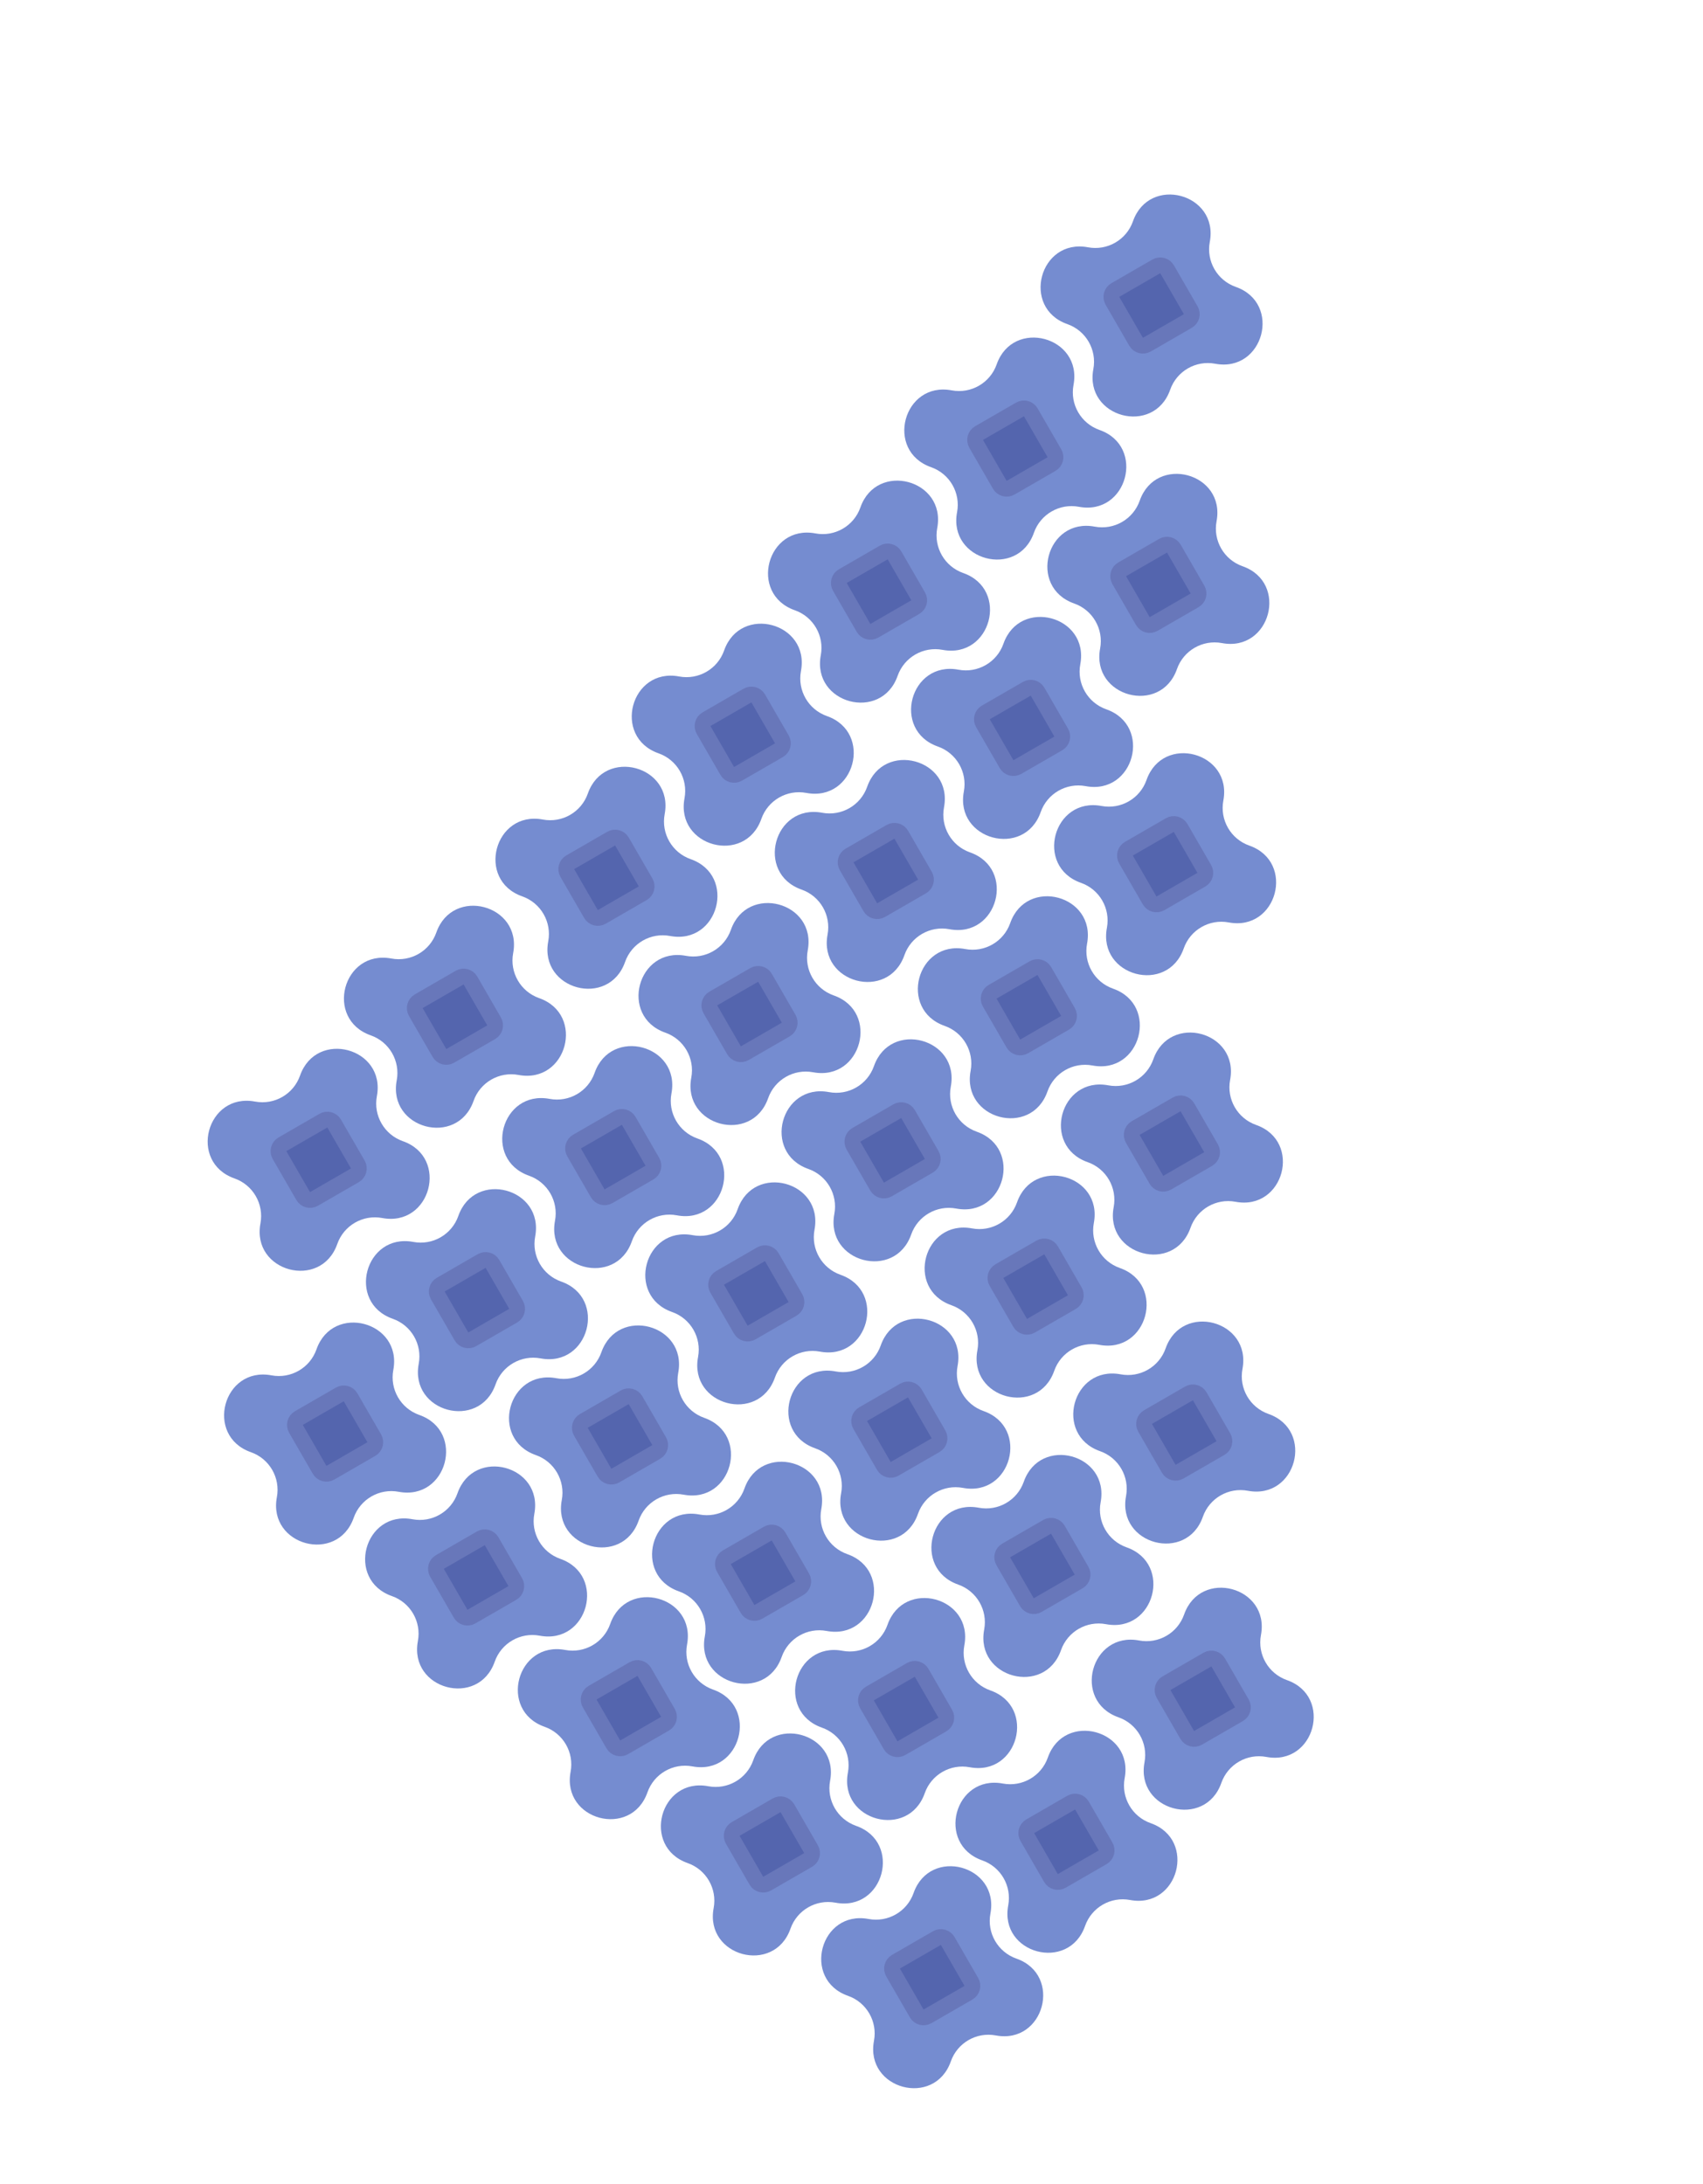 <svg width="216" height="277" viewBox="0 0 216 277" fill="none" xmlns="http://www.w3.org/2000/svg">
<path d="M143.699 28.069C145.77 22.17 154.599 24.536 153.444 30.68C152.982 33.135 154.382 35.56 156.74 36.388C162.638 38.459 160.272 47.288 154.128 46.133C151.673 45.671 149.248 47.071 148.42 49.428C146.349 55.327 137.52 52.961 138.675 46.817C139.137 44.362 137.737 41.937 135.38 41.109C129.481 39.038 131.847 30.209 137.991 31.364C140.446 31.826 142.871 30.426 143.699 28.069Z" fill="#758CD0"/>
<path d="M141.096 38.151C140.82 37.672 140.984 37.061 141.462 36.785L146.659 33.785C147.137 33.508 147.748 33.672 148.025 34.151L151.025 39.347C151.301 39.825 151.137 40.437 150.659 40.713L145.462 43.713C144.984 43.989 144.373 43.825 144.096 43.347L141.096 38.151Z" fill="#5465AE" stroke="#6877BA" stroke-width="2"/>
<path d="M126.414 46.213C128.485 40.315 137.314 42.68 136.159 48.824C135.697 51.28 137.097 53.704 139.455 54.532C145.353 56.604 142.987 65.433 136.843 64.278C134.388 63.816 131.963 65.216 131.135 67.573C129.064 73.471 120.235 71.106 121.39 64.962C121.852 62.506 120.452 60.082 118.095 59.254C112.196 57.182 114.562 48.353 120.706 49.509C123.161 49.97 125.586 48.57 126.414 46.213Z" fill="#758CD0"/>
<path d="M123.811 56.295C123.535 55.817 123.699 55.205 124.177 54.929L129.373 51.929C129.852 51.653 130.463 51.817 130.739 52.295L133.739 57.491C134.016 57.97 133.852 58.581 133.373 58.857L128.177 61.857C127.699 62.133 127.087 61.97 126.811 61.491L123.811 56.295Z" fill="#5465AE" stroke="#6877BA" stroke-width="2"/>
<path d="M144.558 63.498C146.63 57.6 155.459 59.965 154.303 66.109C153.842 68.565 155.242 70.99 157.599 71.817C163.497 73.889 161.132 82.718 154.988 81.563C152.532 81.101 150.108 82.501 149.28 84.858C147.208 90.757 138.379 88.391 139.535 82.247C139.996 79.791 138.596 77.367 136.239 76.539C130.341 74.467 132.706 65.638 138.85 66.794C141.306 67.255 143.73 65.856 144.558 63.498Z" fill="#758CD0"/>
<path d="M141.956 73.58C141.68 73.102 141.844 72.49 142.322 72.214L147.518 69.214C147.996 68.938 148.608 69.102 148.884 69.58L151.884 74.776C152.16 75.255 151.996 75.866 151.518 76.142L146.322 79.142C145.844 79.419 145.232 79.255 144.956 78.776L141.956 73.58Z" fill="#5465AE" stroke="#6877BA" stroke-width="2"/>
<path d="M127.273 81.643C129.345 75.744 138.174 78.11 137.018 84.254C136.557 86.709 137.957 89.134 140.314 89.962C146.212 92.034 143.847 100.862 137.703 99.707C135.247 99.245 132.823 100.645 131.995 103.003C129.923 108.901 121.094 106.535 122.25 100.391C122.711 97.936 121.311 95.511 118.954 94.683C113.056 92.612 115.421 83.783 121.565 84.938C124.021 85.4 126.445 84 127.273 81.643Z" fill="#758CD0"/>
<path d="M124.671 91.725C124.395 91.247 124.558 90.635 125.037 90.359L130.233 87.359C130.711 87.083 131.323 87.247 131.599 87.725L134.599 92.921C134.875 93.399 134.711 94.011 134.233 94.287L129.037 97.287C128.558 97.563 127.947 97.399 127.671 96.921L124.671 91.725Z" fill="#5465AE" stroke="#6877BA" stroke-width="2"/>
<path d="M109.129 64.358C111.2 58.459 120.029 60.825 118.874 66.969C118.412 69.424 119.812 71.849 122.169 72.677C128.068 74.748 125.702 83.577 119.558 82.422C117.103 81.96 114.678 83.36 113.85 85.718C111.779 91.616 102.95 89.25 104.105 83.106C104.567 80.651 103.167 78.226 100.809 77.398C94.911 75.327 97.277 66.498 103.421 67.653C105.876 68.115 108.301 66.715 109.129 64.358Z" fill="#758CD0"/>
<path d="M106.526 74.44C106.25 73.961 106.414 73.35 106.892 73.074L112.088 70.074C112.567 69.798 113.178 69.961 113.454 70.44L116.454 75.636C116.73 76.114 116.567 76.726 116.088 77.002L110.892 80.002C110.414 80.278 109.802 80.114 109.526 79.636L106.526 74.44Z" fill="#5465AE" stroke="#6877BA" stroke-width="2"/>
<path d="M91.844 82.502C93.915 76.604 102.744 78.969 101.589 85.113C101.127 87.569 102.527 89.993 104.884 90.821C110.783 92.893 108.417 101.722 102.273 100.567C99.818 100.105 97.393 101.505 96.565 103.862C94.493 109.76 85.665 107.395 86.82 101.251C87.281 98.795 85.882 96.371 83.524 95.543C77.626 93.471 79.992 84.642 86.135 85.798C88.591 86.259 91.016 84.859 91.844 82.502Z" fill="#758CD0"/>
<path d="M89.241 92.584C88.965 92.106 89.129 91.494 89.607 91.218L94.803 88.218C95.281 87.942 95.893 88.106 96.169 88.584L99.169 93.78C99.445 94.259 99.281 94.87 98.803 95.146L93.607 98.146C93.129 98.423 92.517 98.259 92.241 97.78L89.241 92.584Z" fill="#5465AE" stroke="#6877BA" stroke-width="2"/>
<path d="M109.988 99.787C112.06 93.889 120.888 96.254 119.733 102.398C119.272 104.854 120.671 107.279 123.029 108.107C128.927 110.178 126.562 119.007 120.418 117.852C117.962 117.39 115.537 118.79 114.71 121.147C112.638 127.046 103.809 124.68 104.964 118.536C105.426 116.081 104.026 113.656 101.669 112.828C95.77 110.756 98.136 101.928 104.28 103.083C106.735 103.545 109.16 102.145 109.988 99.787Z" fill="#758CD0"/>
<path d="M107.386 109.869C107.109 109.391 107.273 108.78 107.752 108.503L112.948 105.503C113.426 105.227 114.038 105.391 114.314 105.869L117.314 111.066C117.59 111.544 117.426 112.155 116.948 112.432L111.752 115.432C111.273 115.708 110.662 115.544 110.386 115.066L107.386 109.869Z" fill="#5465AE" stroke="#6877BA" stroke-width="2"/>
<path d="M128.133 117.072C130.204 111.174 139.033 113.54 137.878 119.684C137.416 122.139 138.816 124.564 141.173 125.392C147.072 127.463 144.706 136.292 138.562 135.137C136.107 134.675 133.682 136.075 132.854 138.432C130.783 144.331 121.954 141.965 123.109 135.821C123.571 133.366 122.171 130.941 119.813 130.113C113.915 128.042 116.281 119.213 122.425 120.368C124.88 120.83 127.305 119.43 128.133 117.072Z" fill="#758CD0"/>
<path d="M125.53 127.155C125.254 126.676 125.418 126.065 125.896 125.789L131.092 122.789C131.571 122.512 132.182 122.676 132.458 123.155L135.458 128.351C135.734 128.829 135.571 129.441 135.092 129.717L129.896 132.717C129.418 132.993 128.806 132.829 128.53 132.351L125.53 127.155Z" fill="#5465AE" stroke="#6877BA" stroke-width="2"/>
<path d="M145.418 98.928C147.489 93.029 156.318 95.395 155.163 101.539C154.701 103.994 156.101 106.419 158.458 107.247C164.357 109.319 161.991 118.147 155.847 116.992C153.392 116.531 150.967 117.93 150.139 120.288C148.068 126.186 139.239 123.821 140.394 117.677C140.856 115.221 139.456 112.796 137.098 111.969C131.2 109.897 133.566 101.068 139.71 102.223C142.165 102.685 144.59 101.285 145.418 98.928Z" fill="#758CD0"/>
<path d="M142.815 109.01C142.539 108.532 142.703 107.92 143.181 107.644L148.377 104.644C148.856 104.368 149.467 104.532 149.743 105.01L152.743 110.206C153.02 110.684 152.856 111.296 152.377 111.572L147.181 114.572C146.703 114.848 146.091 114.684 145.815 114.206L142.815 109.01Z" fill="#5465AE" stroke="#6877BA" stroke-width="2"/>
<path d="M146.277 134.358C148.349 128.459 157.178 130.825 156.022 136.969C155.561 139.424 156.961 141.849 159.318 142.677C165.216 144.748 162.851 153.577 156.707 152.422C154.251 151.96 151.826 153.36 150.999 155.717C148.927 161.616 140.098 159.25 141.253 153.106C141.715 150.651 140.315 148.226 137.958 147.398C132.059 145.327 134.425 136.498 140.569 137.653C143.025 138.115 145.449 136.715 146.277 134.358Z" fill="#758CD0"/>
<path d="M143.675 144.44C143.398 143.961 143.562 143.35 144.041 143.074L149.237 140.074C149.715 139.797 150.327 139.961 150.603 140.44L153.603 145.636C153.879 146.114 153.715 146.726 153.237 147.002L148.041 150.002C147.562 150.278 146.951 150.114 146.675 149.636L143.675 144.44Z" fill="#5465AE" stroke="#6877BA" stroke-width="2"/>
<path d="M128.992 152.502C131.064 146.604 139.892 148.969 138.737 155.113C138.275 157.569 139.675 159.993 142.033 160.821C147.931 162.893 145.565 171.722 139.422 170.566C136.966 170.105 134.541 171.505 133.713 173.862C131.642 179.76 122.813 177.395 123.968 171.251C124.43 168.795 123.03 166.371 120.673 165.543C114.774 163.471 117.14 154.642 123.284 155.798C125.739 156.259 128.164 154.859 128.992 152.502Z" fill="#758CD0"/>
<path d="M126.389 162.584C126.113 162.106 126.277 161.494 126.755 161.218L131.952 158.218C132.43 157.942 133.042 158.106 133.318 158.584L136.318 163.78C136.594 164.259 136.43 164.87 135.952 165.146L130.755 168.146C130.277 168.423 129.666 168.259 129.389 167.78L126.389 162.584Z" fill="#5465AE" stroke="#6877BA" stroke-width="2"/>
<path d="M110.847 135.217C112.919 129.319 121.748 131.684 120.593 137.828C120.131 140.284 121.531 142.708 123.888 143.536C129.787 145.608 127.421 154.437 121.277 153.281C118.822 152.82 116.397 154.22 115.569 156.577C113.497 162.475 104.669 160.11 105.824 153.966C106.285 151.51 104.886 149.086 102.528 148.258C96.63 146.186 98.996 137.357 105.139 138.512C107.595 138.974 110.02 137.574 110.847 135.217Z" fill="#758CD0"/>
<path d="M108.245 145.299C107.969 144.821 108.133 144.209 108.611 143.933L113.807 140.933C114.285 140.657 114.897 140.821 115.173 141.299L118.173 146.495C118.449 146.974 118.285 147.585 117.807 147.861L112.611 150.861C112.133 151.137 111.521 150.974 111.245 150.495L108.245 145.299Z" fill="#5465AE" stroke="#6877BA" stroke-width="2"/>
<path d="M92.703 117.932C94.775 112.033 103.603 114.399 102.448 120.543C101.986 122.998 103.386 125.423 105.744 126.251C111.642 128.323 109.276 137.151 103.132 135.996C100.677 135.535 98.252 136.934 97.424 139.292C95.353 145.19 86.524 142.825 87.679 136.681C88.141 134.225 86.741 131.8 84.384 130.972C78.485 128.901 80.851 120.072 86.995 121.227C89.45 121.689 91.875 120.289 92.703 117.932Z" fill="#758CD0"/>
<path d="M90.1 128.014C89.824 127.536 89.988 126.924 90.466 126.648L95.663 123.648C96.141 123.372 96.752 123.536 97.029 124.014L100.029 129.21C100.305 129.688 100.141 130.3 99.663 130.576L94.466 133.576C93.988 133.852 93.376 133.688 93.1 133.21L90.1 128.014Z" fill="#5465AE" stroke="#6877BA" stroke-width="2"/>
<path d="M74.558 100.647C76.63 94.748 85.459 97.114 84.303 103.258C83.842 105.713 85.242 108.138 87.599 108.966C93.498 111.037 91.132 119.866 84.988 118.711C82.532 118.249 80.108 119.649 79.28 122.007C77.208 127.905 68.379 125.539 69.535 119.395C69.996 116.94 68.596 114.515 66.239 113.687C60.341 111.616 62.706 102.787 68.85 103.942C71.306 104.404 73.731 103.004 74.558 100.647Z" fill="#758CD0"/>
<path d="M71.956 110.729C71.68 110.251 71.844 109.639 72.322 109.363L77.518 106.363C77.996 106.087 78.608 106.251 78.884 106.729L81.884 111.925C82.16 112.403 81.996 113.015 81.518 113.291L76.322 116.291C75.844 116.567 75.232 116.403 74.956 115.925L71.956 110.729Z" fill="#5465AE" stroke="#6877BA" stroke-width="2"/>
<path d="M55.341 118.274C57.413 112.375 66.242 114.741 65.087 120.885C64.625 123.34 66.025 125.765 68.382 126.593C74.281 128.664 71.915 137.493 65.771 136.338C63.316 135.876 60.891 137.276 60.063 139.634C57.991 145.532 49.163 143.166 50.318 137.022C50.779 134.567 49.38 132.142 47.022 131.314C41.124 129.243 43.489 120.414 49.633 121.569C52.089 122.031 54.514 120.631 55.341 118.274Z" fill="#758CD0"/>
<path d="M52.739 128.356C52.463 127.877 52.627 127.266 53.105 126.99L58.301 123.99C58.779 123.714 59.391 123.877 59.667 124.356L62.667 129.552C62.943 130.03 62.779 130.642 62.301 130.918L57.105 133.918C56.627 134.194 56.015 134.03 55.739 133.552L52.739 128.356Z" fill="#5465AE" stroke="#6877BA" stroke-width="2"/>
<path d="M75.418 136.076C77.489 130.178 86.318 132.544 85.163 138.688C84.701 141.143 86.101 143.568 88.459 144.396C94.357 146.467 91.991 155.296 85.847 154.141C83.392 153.679 80.967 155.079 80.139 157.436C78.068 163.335 69.239 160.969 70.394 154.825C70.856 152.37 69.456 149.945 67.099 149.117C61.2 147.045 63.566 138.217 69.71 139.372C72.165 139.834 74.59 138.434 75.418 136.076Z" fill="#758CD0"/>
<path d="M72.815 146.158C72.539 145.68 72.703 145.069 73.181 144.792L78.377 141.792C78.856 141.516 79.467 141.68 79.743 142.158L82.743 147.355C83.02 147.833 82.856 148.445 82.377 148.721L77.181 151.721C76.703 151.997 76.091 151.833 75.815 151.355L72.815 146.158Z" fill="#5465AE" stroke="#6877BA" stroke-width="2"/>
<path d="M93.562 153.361C95.634 147.463 104.463 149.829 103.308 155.973C102.846 158.428 104.246 160.853 106.603 161.681C112.501 163.752 110.136 172.581 103.992 171.426C101.536 170.964 99.112 172.364 98.284 174.721C96.212 180.62 87.383 178.254 88.539 172.11C89 169.655 87.6 167.23 85.243 166.402C79.345 164.331 81.71 155.502 87.854 156.657C90.31 157.119 92.734 155.719 93.562 153.361Z" fill="#758CD0"/>
<path d="M90.96 163.444C90.684 162.965 90.847 162.354 91.326 162.078L96.522 159.078C97 158.801 97.612 158.965 97.888 159.444L100.888 164.64C101.164 165.118 101 165.73 100.522 166.006L95.326 169.006C94.847 169.282 94.236 169.118 93.96 168.64L90.96 163.444Z" fill="#5465AE" stroke="#6877BA" stroke-width="2"/>
<path d="M111.707 170.647C113.778 164.748 122.607 167.114 121.452 173.258C120.99 175.713 122.39 178.138 124.748 178.966C130.646 181.037 128.28 189.866 122.136 188.711C119.681 188.249 117.256 189.649 116.428 192.007C114.357 197.905 105.528 195.539 106.683 189.395C107.145 186.94 105.745 184.515 103.388 183.687C97.489 181.616 99.855 172.787 105.999 173.942C108.454 174.404 110.879 173.004 111.707 170.647Z" fill="#758CD0"/>
<path d="M109.104 180.729C108.828 180.25 108.992 179.639 109.47 179.363L114.667 176.363C115.145 176.087 115.756 176.25 116.033 176.729L119.033 181.925C119.309 182.403 119.145 183.015 118.667 183.291L113.47 186.291C112.992 186.567 112.38 186.403 112.104 185.925L109.104 180.729Z" fill="#5465AE" stroke="#6877BA" stroke-width="2"/>
<path d="M129.851 187.932C131.923 182.033 140.752 184.399 139.597 190.543C139.135 192.998 140.535 195.423 142.892 196.251C148.791 198.323 146.425 207.151 140.281 205.996C137.825 205.534 135.401 206.934 134.573 209.292C132.501 215.19 123.673 212.824 124.828 206.68C125.289 204.225 123.889 201.8 121.532 200.972C115.634 198.901 117.999 190.072 124.143 191.227C126.599 191.689 129.024 190.289 129.851 187.932Z" fill="#758CD0"/>
<path d="M127.249 198.014C126.973 197.536 127.137 196.924 127.615 196.648L132.811 193.648C133.289 193.372 133.901 193.536 134.177 194.014L137.177 199.21C137.453 199.688 137.289 200.3 136.811 200.576L131.615 203.576C131.137 203.852 130.525 203.688 130.249 203.21L127.249 198.014Z" fill="#5465AE" stroke="#6877BA" stroke-width="2"/>
<path d="M112.566 206.076C114.638 200.178 123.467 202.543 122.311 208.687C121.85 211.143 123.25 213.568 125.607 214.396C131.505 216.467 129.14 225.296 122.996 224.141C120.54 223.679 118.116 225.079 117.288 227.436C115.216 233.335 106.387 230.969 107.543 224.825C108.004 222.37 106.604 219.945 104.247 219.117C98.349 217.045 100.714 208.217 106.858 209.372C109.314 209.833 111.738 208.434 112.566 206.076Z" fill="#758CD0"/>
<path d="M109.964 216.158C109.688 215.68 109.851 215.068 110.33 214.792L115.526 211.792C116.004 211.516 116.616 211.68 116.892 212.158L119.892 217.355C120.168 217.833 120.004 218.444 119.526 218.721L114.33 221.721C113.851 221.997 113.24 221.833 112.964 221.355L109.964 216.158Z" fill="#5465AE" stroke="#6877BA" stroke-width="2"/>
<path d="M94.422 188.791C96.493 182.893 105.322 185.258 104.167 191.402C103.705 193.858 105.105 196.283 107.462 197.11C113.361 199.182 110.995 208.011 104.851 206.856C102.396 206.394 99.971 207.794 99.143 210.151C97.072 216.05 88.243 213.684 89.398 207.54C89.86 205.084 88.46 202.66 86.103 201.832C80.204 199.76 82.57 190.931 88.714 192.087C91.169 192.548 93.594 191.148 94.422 188.791Z" fill="#758CD0"/>
<path d="M91.819 198.873C91.543 198.395 91.707 197.783 92.185 197.507L97.381 194.507C97.86 194.231 98.471 194.395 98.747 194.873L101.747 200.069C102.024 200.548 101.86 201.159 101.381 201.435L96.185 204.435C95.707 204.712 95.095 204.548 94.819 204.069L91.819 198.873Z" fill="#5465AE" stroke="#6877BA" stroke-width="2"/>
<path d="M76.277 171.506C78.349 165.608 87.178 167.973 86.022 174.117C85.561 176.573 86.961 178.997 89.318 179.825C95.216 181.897 92.851 190.726 86.707 189.57C84.251 189.109 81.827 190.509 80.999 192.866C78.927 198.764 70.098 196.399 71.254 190.255C71.715 187.799 70.315 185.375 67.958 184.547C62.06 182.475 64.425 173.646 70.569 174.802C73.025 175.263 75.449 173.863 76.277 171.506Z" fill="#758CD0"/>
<path d="M73.675 181.588C73.398 181.11 73.562 180.498 74.041 180.222L79.237 177.222C79.715 176.946 80.327 177.11 80.603 177.588L83.603 182.784C83.879 183.263 83.715 183.874 83.237 184.15L78.041 187.15C77.562 187.426 76.951 187.263 76.675 186.784L73.675 181.588Z" fill="#5465AE" stroke="#6877BA" stroke-width="2"/>
<path d="M58.133 154.221C60.204 148.322 69.033 150.688 67.878 156.832C67.416 159.287 68.816 161.712 71.173 162.54C77.072 164.612 74.706 173.44 68.562 172.285C66.107 171.824 63.682 173.224 62.854 175.581C60.783 181.479 51.954 179.114 53.109 172.97C53.571 170.514 52.171 168.089 49.813 167.262C43.915 165.19 46.281 156.361 52.425 157.516C54.88 157.978 57.305 156.578 58.133 154.221Z" fill="#758CD0"/>
<path d="M55.53 164.303C55.254 163.825 55.418 163.213 55.896 162.937L61.092 159.937C61.571 159.661 62.182 159.825 62.458 160.303L65.458 165.499C65.734 165.977 65.571 166.589 65.092 166.865L59.896 169.865C59.418 170.141 58.806 169.977 58.53 169.499L55.53 164.303Z" fill="#5465AE" stroke="#6877BA" stroke-width="2"/>
<path d="M38.056 136.418C40.128 130.52 48.957 132.885 47.801 139.029C47.34 141.485 48.74 143.909 51.097 144.737C56.995 146.809 54.63 155.638 48.486 154.483C46.03 154.021 43.606 155.421 42.778 157.778C40.706 163.676 31.877 161.311 33.033 155.167C33.494 152.711 32.094 150.287 29.737 149.459C23.839 147.387 26.204 138.558 32.348 139.714C34.804 140.175 37.228 138.775 38.056 136.418Z" fill="#758CD0"/>
<path d="M35.454 146.5C35.178 146.022 35.342 145.41 35.82 145.134L41.016 142.134C41.494 141.858 42.106 142.022 42.382 142.5L45.382 147.696C45.658 148.175 45.494 148.786 45.016 149.062L39.82 152.062C39.342 152.339 38.73 152.175 38.454 151.696L35.454 146.5Z" fill="#5465AE" stroke="#6877BA" stroke-width="2"/>
<path d="M40.141 171.141C42.212 165.242 51.041 167.608 49.886 173.752C49.424 176.207 50.824 178.632 53.181 179.46C59.08 181.531 56.714 190.36 50.57 189.205C48.115 188.743 45.69 190.143 44.862 192.501C42.79 198.399 33.962 196.033 35.117 189.889C35.578 187.434 34.178 185.009 31.821 184.181C25.923 182.11 28.288 173.281 34.432 174.436C36.888 174.898 39.313 173.498 40.141 171.141Z" fill="#758CD0"/>
<path d="M37.538 181.223C37.262 180.745 37.426 180.133 37.904 179.857L43.1 176.857C43.578 176.581 44.19 176.745 44.466 177.223L47.466 182.419C47.742 182.897 47.578 183.509 47.1 183.785L41.904 186.785C41.426 187.061 40.814 186.897 40.538 186.419L37.538 181.223Z" fill="#5465AE" stroke="#6877BA" stroke-width="2"/>
<path d="M58.026 189.392C60.098 183.493 68.927 185.859 67.771 192.003C67.31 194.458 68.71 196.883 71.067 197.711C76.965 199.783 74.6 208.611 68.456 207.456C66 206.994 63.575 208.394 62.748 210.752C60.676 216.65 51.847 214.284 53.002 208.14C53.464 205.685 52.064 203.26 49.707 202.432C43.809 200.361 46.174 191.532 52.318 192.687C54.773 193.149 57.198 191.749 58.026 189.392Z" fill="#758CD0"/>
<path d="M55.424 199.474C55.148 198.996 55.311 198.384 55.79 198.108L60.986 195.108C61.464 194.832 62.076 194.996 62.352 195.474L65.352 200.67C65.628 201.148 65.464 201.76 64.986 202.036L59.79 205.036C59.311 205.312 58.7 205.148 58.424 204.67L55.424 199.474Z" fill="#5465AE" stroke="#6877BA" stroke-width="2"/>
<path d="M77.395 205.97C79.467 200.071 88.296 202.437 87.141 208.581C86.679 211.036 88.079 213.461 90.436 214.289C96.335 216.361 93.969 225.189 87.825 224.034C85.37 223.572 82.945 224.972 82.117 227.33C80.045 233.228 71.217 230.862 72.372 224.718C72.833 222.263 71.433 219.838 69.076 219.01C63.178 216.939 65.543 208.11 71.687 209.265C74.143 209.727 76.568 208.327 77.395 205.97Z" fill="#758CD0"/>
<path d="M74.793 216.052C74.517 215.574 74.681 214.962 75.159 214.686L80.355 211.686C80.833 211.41 81.445 211.574 81.721 212.052L84.721 217.248C84.997 217.726 84.833 218.338 84.355 218.614L79.159 221.614C78.681 221.89 78.069 221.726 77.793 221.248L74.793 216.052Z" fill="#5465AE" stroke="#6877BA" stroke-width="2"/>
<path d="M95.54 223.255C97.612 217.356 106.44 219.722 105.285 225.866C104.823 228.321 106.223 230.746 108.581 231.574C114.479 233.646 112.113 242.474 105.969 241.319C103.514 240.858 101.089 242.258 100.261 244.615C98.19 250.513 89.361 248.148 90.516 242.004C90.978 239.548 89.578 237.123 87.221 236.296C81.322 234.224 83.688 225.395 89.832 226.55C92.287 227.012 94.712 225.612 95.54 223.255Z" fill="#758CD0"/>
<path d="M92.937 233.337C92.661 232.859 92.825 232.247 93.303 231.971L98.5 228.971C98.978 228.695 99.59 228.859 99.866 229.337L102.866 234.533C103.142 235.011 102.978 235.623 102.5 235.899L97.303 238.899C96.825 239.175 96.214 239.011 95.937 238.533L92.937 233.337Z" fill="#5465AE" stroke="#6877BA" stroke-width="2"/>
<path d="M115.875 240.092C117.947 234.193 126.776 236.559 125.62 242.703C125.159 245.158 126.559 247.583 128.916 248.411C134.814 250.483 132.449 259.311 126.305 258.156C123.849 257.694 121.425 259.094 120.597 261.452C118.525 267.35 109.696 264.984 110.851 258.84C111.313 256.385 109.913 253.96 107.556 253.132C101.658 251.061 104.023 242.232 110.167 243.387C112.623 243.849 115.047 242.449 115.875 240.092Z" fill="#758CD0"/>
<path d="M113.273 250.174C112.996 249.696 113.16 249.084 113.639 248.808L118.835 245.808C119.313 245.532 119.925 245.696 120.201 246.174L123.201 251.37C123.477 251.848 123.313 252.46 122.835 252.736L117.639 255.736C117.16 256.012 116.549 255.848 116.273 255.37L113.273 250.174Z" fill="#5465AE" stroke="#6877BA" stroke-width="2"/>
<path d="M132.902 222.913C134.973 217.015 143.802 219.38 142.647 225.524C142.185 227.98 143.585 230.404 145.942 231.232C151.841 233.304 149.475 242.133 143.331 240.977C140.876 240.516 138.451 241.916 137.623 244.273C135.551 250.171 126.723 247.806 127.878 241.662C128.339 239.206 126.94 236.782 124.582 235.954C118.684 233.882 121.05 225.053 127.193 226.209C129.649 226.67 132.074 225.27 132.902 222.913Z" fill="#758CD0"/>
<path d="M130.299 232.995C130.023 232.517 130.187 231.905 130.665 231.629L135.861 228.629C136.339 228.353 136.951 228.517 137.227 228.995L140.227 234.191C140.503 234.67 140.339 235.281 139.861 235.557L134.665 238.557C134.187 238.834 133.575 238.67 133.299 238.191L130.299 232.995Z" fill="#5465AE" stroke="#6877BA" stroke-width="2"/>
<path d="M150.187 204.769C152.258 198.87 161.087 201.236 159.932 207.38C159.47 209.835 160.87 212.26 163.227 213.088C169.126 215.159 166.76 223.988 160.616 222.833C158.161 222.371 155.736 223.771 154.908 226.129C152.837 232.027 144.008 229.661 145.163 223.517C145.625 221.062 144.225 218.637 141.867 217.809C135.969 215.738 138.335 206.909 144.479 208.064C146.934 208.526 149.359 207.126 150.187 204.769Z" fill="#758CD0"/>
<path d="M147.584 214.851C147.308 214.372 147.472 213.761 147.95 213.485L153.146 210.485C153.625 210.209 154.236 210.372 154.512 210.851L157.512 216.047C157.788 216.525 157.625 217.137 157.146 217.413L151.95 220.413C151.472 220.689 150.86 220.525 150.584 220.047L147.584 214.851Z" fill="#5465AE" stroke="#6877BA" stroke-width="2"/>
<path d="M147.844 171.012C149.915 165.114 158.744 167.479 157.589 173.623C157.127 176.079 158.527 178.503 160.884 179.331C166.783 181.403 164.417 190.232 158.273 189.076C155.818 188.615 153.393 190.015 152.565 192.372C150.494 198.27 141.665 195.905 142.82 189.761C143.282 187.305 141.882 184.881 139.524 184.053C133.626 181.981 135.992 173.152 142.136 174.307C144.591 174.769 147.016 173.369 147.844 171.012Z" fill="#758CD0"/>
<path d="M145.241 181.094C144.965 180.616 145.129 180.004 145.607 179.728L150.803 176.728C151.282 176.452 151.893 176.616 152.169 177.094L155.169 182.29C155.445 182.769 155.282 183.38 154.803 183.656L149.607 186.656C149.129 186.932 148.517 186.769 148.241 186.29L145.241 181.094Z" fill="#5465AE" stroke="#6877BA" stroke-width="2"/>
</svg>
